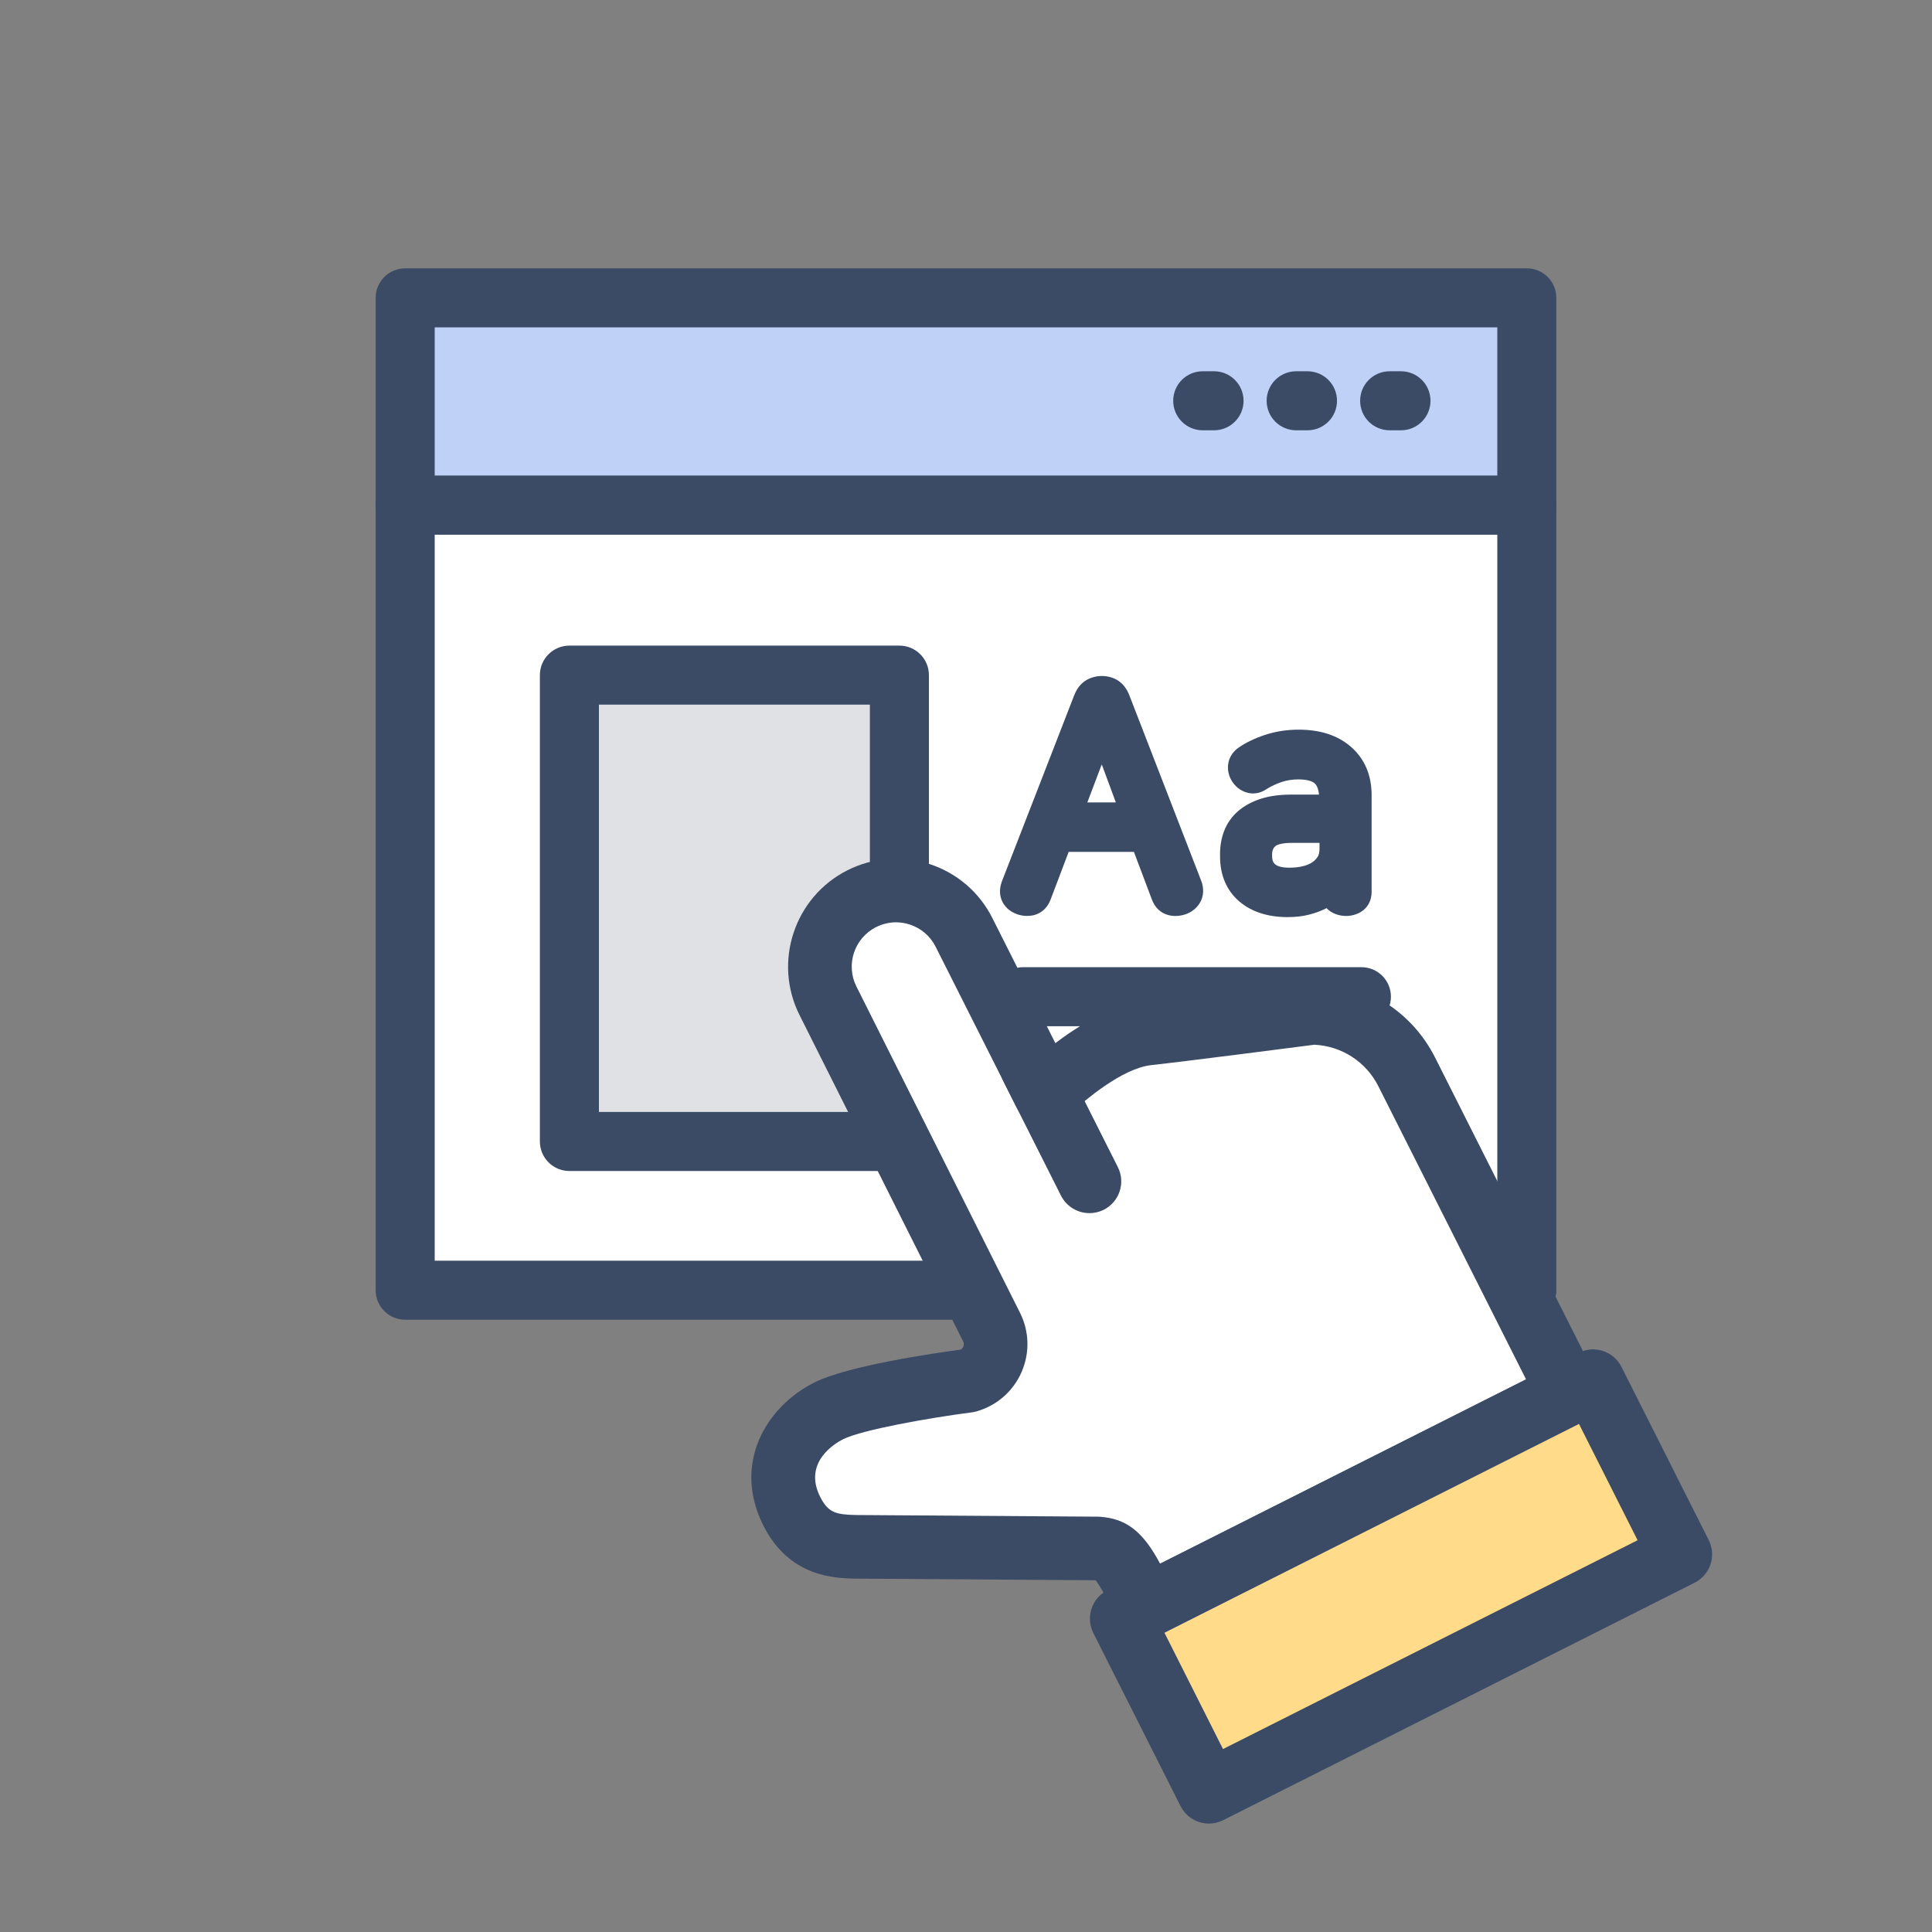 <svg width="36" height="36" viewBox="0 0 36 36" fill="none" xmlns="http://www.w3.org/2000/svg">
<rect x="0" y="0" width="36" height="36" fill="#808080" stroke="none"/>
<path d="M28.45 9.411H7.55V24.041H28.45V9.411Z" fill="white"/>
<path d="M28.45 24.591H7.55C7.246 24.591 7 24.345 7 24.041V9.411C7 9.107 7.246 8.861 7.55 8.861H28.45C28.754 8.861 29 9.107 29 9.411V24.041C29 24.345 28.754 24.591 28.45 24.591ZM8.1 23.491H27.9V9.961H8.1V23.491Z" fill="#3B4B66"/>
<path d="M28.45 5.55H7.55V9.411H28.45V5.55Z" fill="#BFD1F7"/>
<path d="M28.45 9.961H7.55C7.246 9.961 7 9.715 7 9.411V5.55C7 5.246 7.246 5 7.55 5H28.45C28.754 5 29 5.246 29 5.55V9.411C29 9.715 28.754 9.961 28.45 9.961ZM8.1 8.861H27.9V6.1H8.1V8.861Z" fill="#3B4B66"/>
<path d="M22.622 8.018H22.411C22.107 8.018 21.861 7.772 21.861 7.468C21.861 7.164 22.107 6.918 22.411 6.918H22.622C22.925 6.918 23.172 7.164 23.172 7.468C23.172 7.772 22.925 8.018 22.622 8.018Z" fill="#3B4B66"/>
<path d="M24.363 8.018H24.152C23.849 8.018 23.602 7.772 23.602 7.468C23.602 7.164 23.849 6.918 24.152 6.918H24.363C24.667 6.918 24.913 7.164 24.913 7.468C24.913 7.772 24.667 8.018 24.363 8.018Z" fill="#3B4B66"/>
<path d="M26.105 8.018H25.894C25.59 8.018 25.344 7.772 25.344 7.468C25.344 7.164 25.59 6.918 25.894 6.918H26.105C26.409 6.918 26.655 7.164 26.655 7.468C26.655 7.772 26.409 8.018 26.105 8.018Z" fill="#3B4B66"/>
<path d="M16.759 12.58H10.61V21.271H16.759V12.58Z" fill="#DFE1E5"/>
<path d="M16.759 21.82H10.61C10.306 21.82 10.06 21.574 10.06 21.27V12.58C10.06 12.276 10.306 12.03 10.61 12.03H16.759C17.063 12.03 17.309 12.276 17.309 12.58V21.27C17.309 21.574 17.063 21.82 16.759 21.82ZM11.16 20.72H16.209V13.13H11.16V20.72Z" fill="#3B4B66"/>
<path d="M20.533 12.89C20.587 12.89 20.633 12.902 20.673 12.927C20.713 12.953 20.745 12.998 20.77 13.062L22.11 16.521C22.132 16.578 22.131 16.628 22.108 16.669C22.084 16.711 22.047 16.741 21.997 16.759C21.943 16.777 21.892 16.779 21.843 16.767C21.794 16.754 21.759 16.717 21.738 16.656L21.332 15.581H19.711L19.301 16.662C19.279 16.719 19.245 16.754 19.198 16.767C19.151 16.779 19.101 16.777 19.047 16.759C18.996 16.741 18.961 16.712 18.941 16.672C18.921 16.633 18.922 16.584 18.944 16.526L20.29 13.062C20.315 12.998 20.348 12.953 20.389 12.927C20.431 12.902 20.479 12.89 20.533 12.89ZM20.527 13.36C20.487 13.489 20.446 13.618 20.403 13.746C20.36 13.874 20.307 14.014 20.246 14.165L19.835 15.246H21.213L20.814 14.165C20.756 14.017 20.704 13.877 20.657 13.743C20.61 13.61 20.567 13.482 20.527 13.36Z" fill="#3B4B66"/>
<path d="M19.138 17.067C19.077 17.067 19.015 17.057 18.953 17.036C18.794 16.979 18.716 16.878 18.678 16.802C18.639 16.724 18.605 16.593 18.669 16.423L20.016 12.956C20.065 12.83 20.139 12.736 20.236 12.677C20.417 12.568 20.657 12.57 20.829 12.679C20.924 12.739 20.995 12.832 21.044 12.956L22.384 16.415C22.437 16.556 22.429 16.697 22.363 16.814C22.305 16.917 22.212 16.993 22.095 17.035C21.982 17.073 21.874 17.078 21.77 17.051C21.625 17.013 21.515 16.907 21.461 16.754L21.129 15.874H19.913L19.575 16.765C19.52 16.911 19.413 17.012 19.274 17.05C19.23 17.062 19.184 17.067 19.138 17.067ZM19.026 16.557C19.026 16.558 19.026 16.558 19.026 16.558L19.026 16.557ZM20.261 14.952H20.792L20.538 14.266C20.535 14.259 20.533 14.252 20.53 14.245C20.526 14.255 20.522 14.264 20.518 14.274L20.261 14.952Z" fill="#3B4B66"/>
<path d="M24.2 13.889C24.531 13.889 24.792 13.972 24.981 14.137C25.17 14.303 25.265 14.53 25.265 14.818V16.623C25.265 16.677 25.245 16.716 25.208 16.739C25.17 16.763 25.128 16.774 25.081 16.774C25.034 16.774 24.992 16.763 24.954 16.739C24.916 16.716 24.897 16.677 24.897 16.623V16.358H24.892C24.834 16.481 24.732 16.582 24.584 16.661C24.508 16.701 24.422 16.733 24.324 16.758C24.227 16.783 24.117 16.796 23.995 16.796C23.696 16.796 23.46 16.723 23.287 16.577C23.114 16.431 23.027 16.227 23.027 15.964V15.91C23.027 15.794 23.046 15.687 23.084 15.588C23.122 15.489 23.183 15.403 23.268 15.331C23.353 15.259 23.46 15.203 23.59 15.161C23.719 15.12 23.876 15.099 24.059 15.099H24.876V14.899C24.876 14.672 24.821 14.504 24.711 14.394C24.601 14.284 24.427 14.229 24.189 14.229C24.052 14.229 23.921 14.25 23.795 14.291C23.669 14.333 23.548 14.389 23.433 14.461C23.39 14.49 23.347 14.497 23.306 14.483C23.264 14.469 23.231 14.442 23.206 14.402C23.181 14.362 23.171 14.321 23.176 14.278C23.182 14.235 23.206 14.198 23.249 14.17C23.364 14.09 23.505 14.024 23.671 13.97C23.836 13.916 24.013 13.889 24.2 13.889ZM24.07 15.412C23.829 15.412 23.659 15.46 23.559 15.556C23.46 15.651 23.411 15.773 23.411 15.92V15.953C23.411 16.111 23.463 16.236 23.567 16.326C23.672 16.416 23.823 16.461 24.021 16.461C24.23 16.461 24.405 16.425 24.546 16.353C24.646 16.299 24.727 16.227 24.789 16.139C24.85 16.051 24.881 15.944 24.881 15.818V15.412L24.07 15.412Z" fill="#3B4B66"/>
<path d="M23.994 17.089C23.626 17.089 23.324 16.992 23.097 16.801C22.86 16.601 22.734 16.311 22.734 15.964V15.91C22.734 15.759 22.759 15.616 22.81 15.484C22.866 15.338 22.956 15.212 23.077 15.108C23.191 15.011 23.334 14.935 23.5 14.882C23.658 14.832 23.846 14.806 24.059 14.806H24.578C24.57 14.728 24.549 14.648 24.503 14.602C24.452 14.551 24.341 14.523 24.189 14.523C24.084 14.523 23.982 14.539 23.886 14.57C23.783 14.604 23.683 14.651 23.588 14.711C23.476 14.786 23.339 14.806 23.21 14.761C23.106 14.725 23.018 14.655 22.958 14.559C22.896 14.463 22.871 14.352 22.885 14.241C22.901 14.115 22.972 14.003 23.085 13.927C23.221 13.833 23.389 13.753 23.58 13.691C23.774 13.628 23.982 13.596 24.2 13.596C24.603 13.596 24.931 13.704 25.174 13.917C25.429 14.14 25.558 14.443 25.558 14.818V16.623C25.558 16.779 25.487 16.912 25.363 16.989C25.194 17.094 24.969 17.094 24.8 16.989C24.769 16.97 24.741 16.947 24.718 16.922C24.621 16.972 24.514 17.012 24.397 17.042C24.277 17.073 24.141 17.089 23.994 17.089ZM24.07 15.706C23.833 15.706 23.769 15.761 23.763 15.768C23.734 15.795 23.704 15.835 23.704 15.921V15.953C23.704 16.044 23.732 16.08 23.759 16.104C23.808 16.146 23.898 16.168 24.022 16.168C24.183 16.168 24.314 16.142 24.412 16.092C24.467 16.062 24.513 16.023 24.548 15.973C24.575 15.934 24.587 15.884 24.587 15.818V15.706L24.07 15.706Z" fill="#3B4B66"/>
<path d="M25.368 19.122H19.067C18.763 19.122 18.517 18.876 18.517 18.572C18.517 18.268 18.763 18.022 19.067 18.022H25.368C25.672 18.022 25.918 18.268 25.918 18.572C25.918 18.876 25.672 19.122 25.368 19.122Z" fill="#3B4B66"/>
<path d="M23.17 21.106H19.067C18.763 21.106 18.517 20.86 18.517 20.556C18.517 20.253 18.763 20.006 19.067 20.006H23.17C23.474 20.006 23.72 20.253 23.72 20.556C23.72 20.86 23.474 21.106 23.17 21.106Z" fill="#3B4B66"/>
<path d="M24.462 18.874C24.462 18.874 22.083 19.182 21.387 19.258C20.481 19.358 19.517 20.361 19.47 20.365L17.963 17.374C17.611 16.674 16.758 16.393 16.058 16.745C15.358 17.098 15.077 17.951 15.429 18.65L18.476 24.726C18.677 25.125 18.463 25.609 18.032 25.729C18.032 25.729 16.041 25.988 15.439 26.291C14.837 26.594 14.321 27.302 14.753 28.159C15.066 28.78 15.542 28.814 15.932 28.822L20.46 28.854C20.672 28.869 20.843 28.915 21.137 29.5C21.178 29.581 21.288 29.799 21.355 29.932L29.231 25.965C29.052 25.61 28.552 24.617 28.408 24.331L26.213 19.974C25.879 19.311 25.205 18.887 24.462 18.874Z" fill="white"/>
<path d="M21.355 30.525C21.292 30.525 21.23 30.515 21.169 30.495C21.02 30.446 20.896 30.339 20.826 30.199L20.608 29.766C20.51 29.573 20.446 29.484 20.415 29.446L15.927 29.415C15.556 29.407 14.708 29.388 14.224 28.426C13.647 27.281 14.264 26.219 15.172 25.762C15.799 25.445 17.439 25.21 17.896 25.149C17.925 25.135 17.941 25.112 17.949 25.093C17.959 25.07 17.967 25.034 17.946 24.993L14.899 18.916C14.401 17.927 14.801 16.715 15.791 16.216C16.271 15.975 16.816 15.934 17.326 16.102C17.837 16.271 18.251 16.628 18.492 17.108L19.665 19.437C20.092 19.113 20.696 18.738 21.322 18.669C22.004 18.594 24.362 18.289 24.386 18.286C24.414 18.282 24.444 18.281 24.472 18.281C25.438 18.298 26.308 18.845 26.742 19.708L29.76 25.699C29.907 25.991 29.79 26.347 29.498 26.495L21.622 30.462C21.538 30.504 21.447 30.525 21.355 30.525ZM16.696 17.186C16.568 17.186 16.442 17.216 16.325 17.275C15.918 17.48 15.754 17.977 15.959 18.384L19.006 24.461C19.181 24.809 19.191 25.214 19.033 25.572C18.875 25.93 18.568 26.195 18.192 26.3C18.164 26.308 18.137 26.314 18.109 26.317C17.323 26.419 16.058 26.642 15.706 26.82C15.578 26.885 14.954 27.24 15.283 27.892C15.433 28.191 15.584 28.222 15.945 28.23L20.465 28.261C20.478 28.262 20.491 28.262 20.503 28.263C20.989 28.299 21.298 28.538 21.617 29.137L28.436 25.703L25.684 20.241C25.454 19.784 25 19.491 24.491 19.467C24.145 19.512 22.1 19.776 21.451 19.847C20.902 19.908 20.206 20.515 19.978 20.715C19.835 20.84 19.723 20.939 19.521 20.956C19.279 20.976 19.05 20.848 18.941 20.632L17.434 17.641C17.335 17.444 17.165 17.297 16.955 17.228C16.87 17.2 16.783 17.186 16.696 17.186Z" fill="#3B4B66"/>
<path d="M20.3 22.605C20.084 22.605 19.875 22.486 19.77 22.279L18.699 20.152C18.552 19.86 18.669 19.504 18.962 19.357C19.254 19.209 19.61 19.327 19.758 19.619L20.829 21.746C20.977 22.038 20.859 22.395 20.567 22.542C20.481 22.585 20.39 22.605 20.3 22.605Z" fill="#3B4B66"/>
<path d="M20.903 30.155L22.528 33.381L31.311 28.956L29.686 25.73L20.903 30.155Z" fill="#FFDB8A"/>
<path d="M22.527 33.98C22.31 33.98 22.101 33.86 21.997 33.653L20.372 30.428C20.302 30.287 20.29 30.125 20.339 29.975C20.388 29.826 20.495 29.702 20.635 29.632L29.418 25.207C29.71 25.06 30.067 25.178 30.214 25.47L31.839 28.696C31.91 28.836 31.922 28.999 31.873 29.148C31.823 29.298 31.717 29.421 31.576 29.492L22.793 33.916C22.708 33.959 22.617 33.98 22.527 33.98ZM21.698 30.424L22.789 32.591L30.514 28.7L29.422 26.533L21.698 30.424Z" fill="#3B4B66"/>
</svg>

